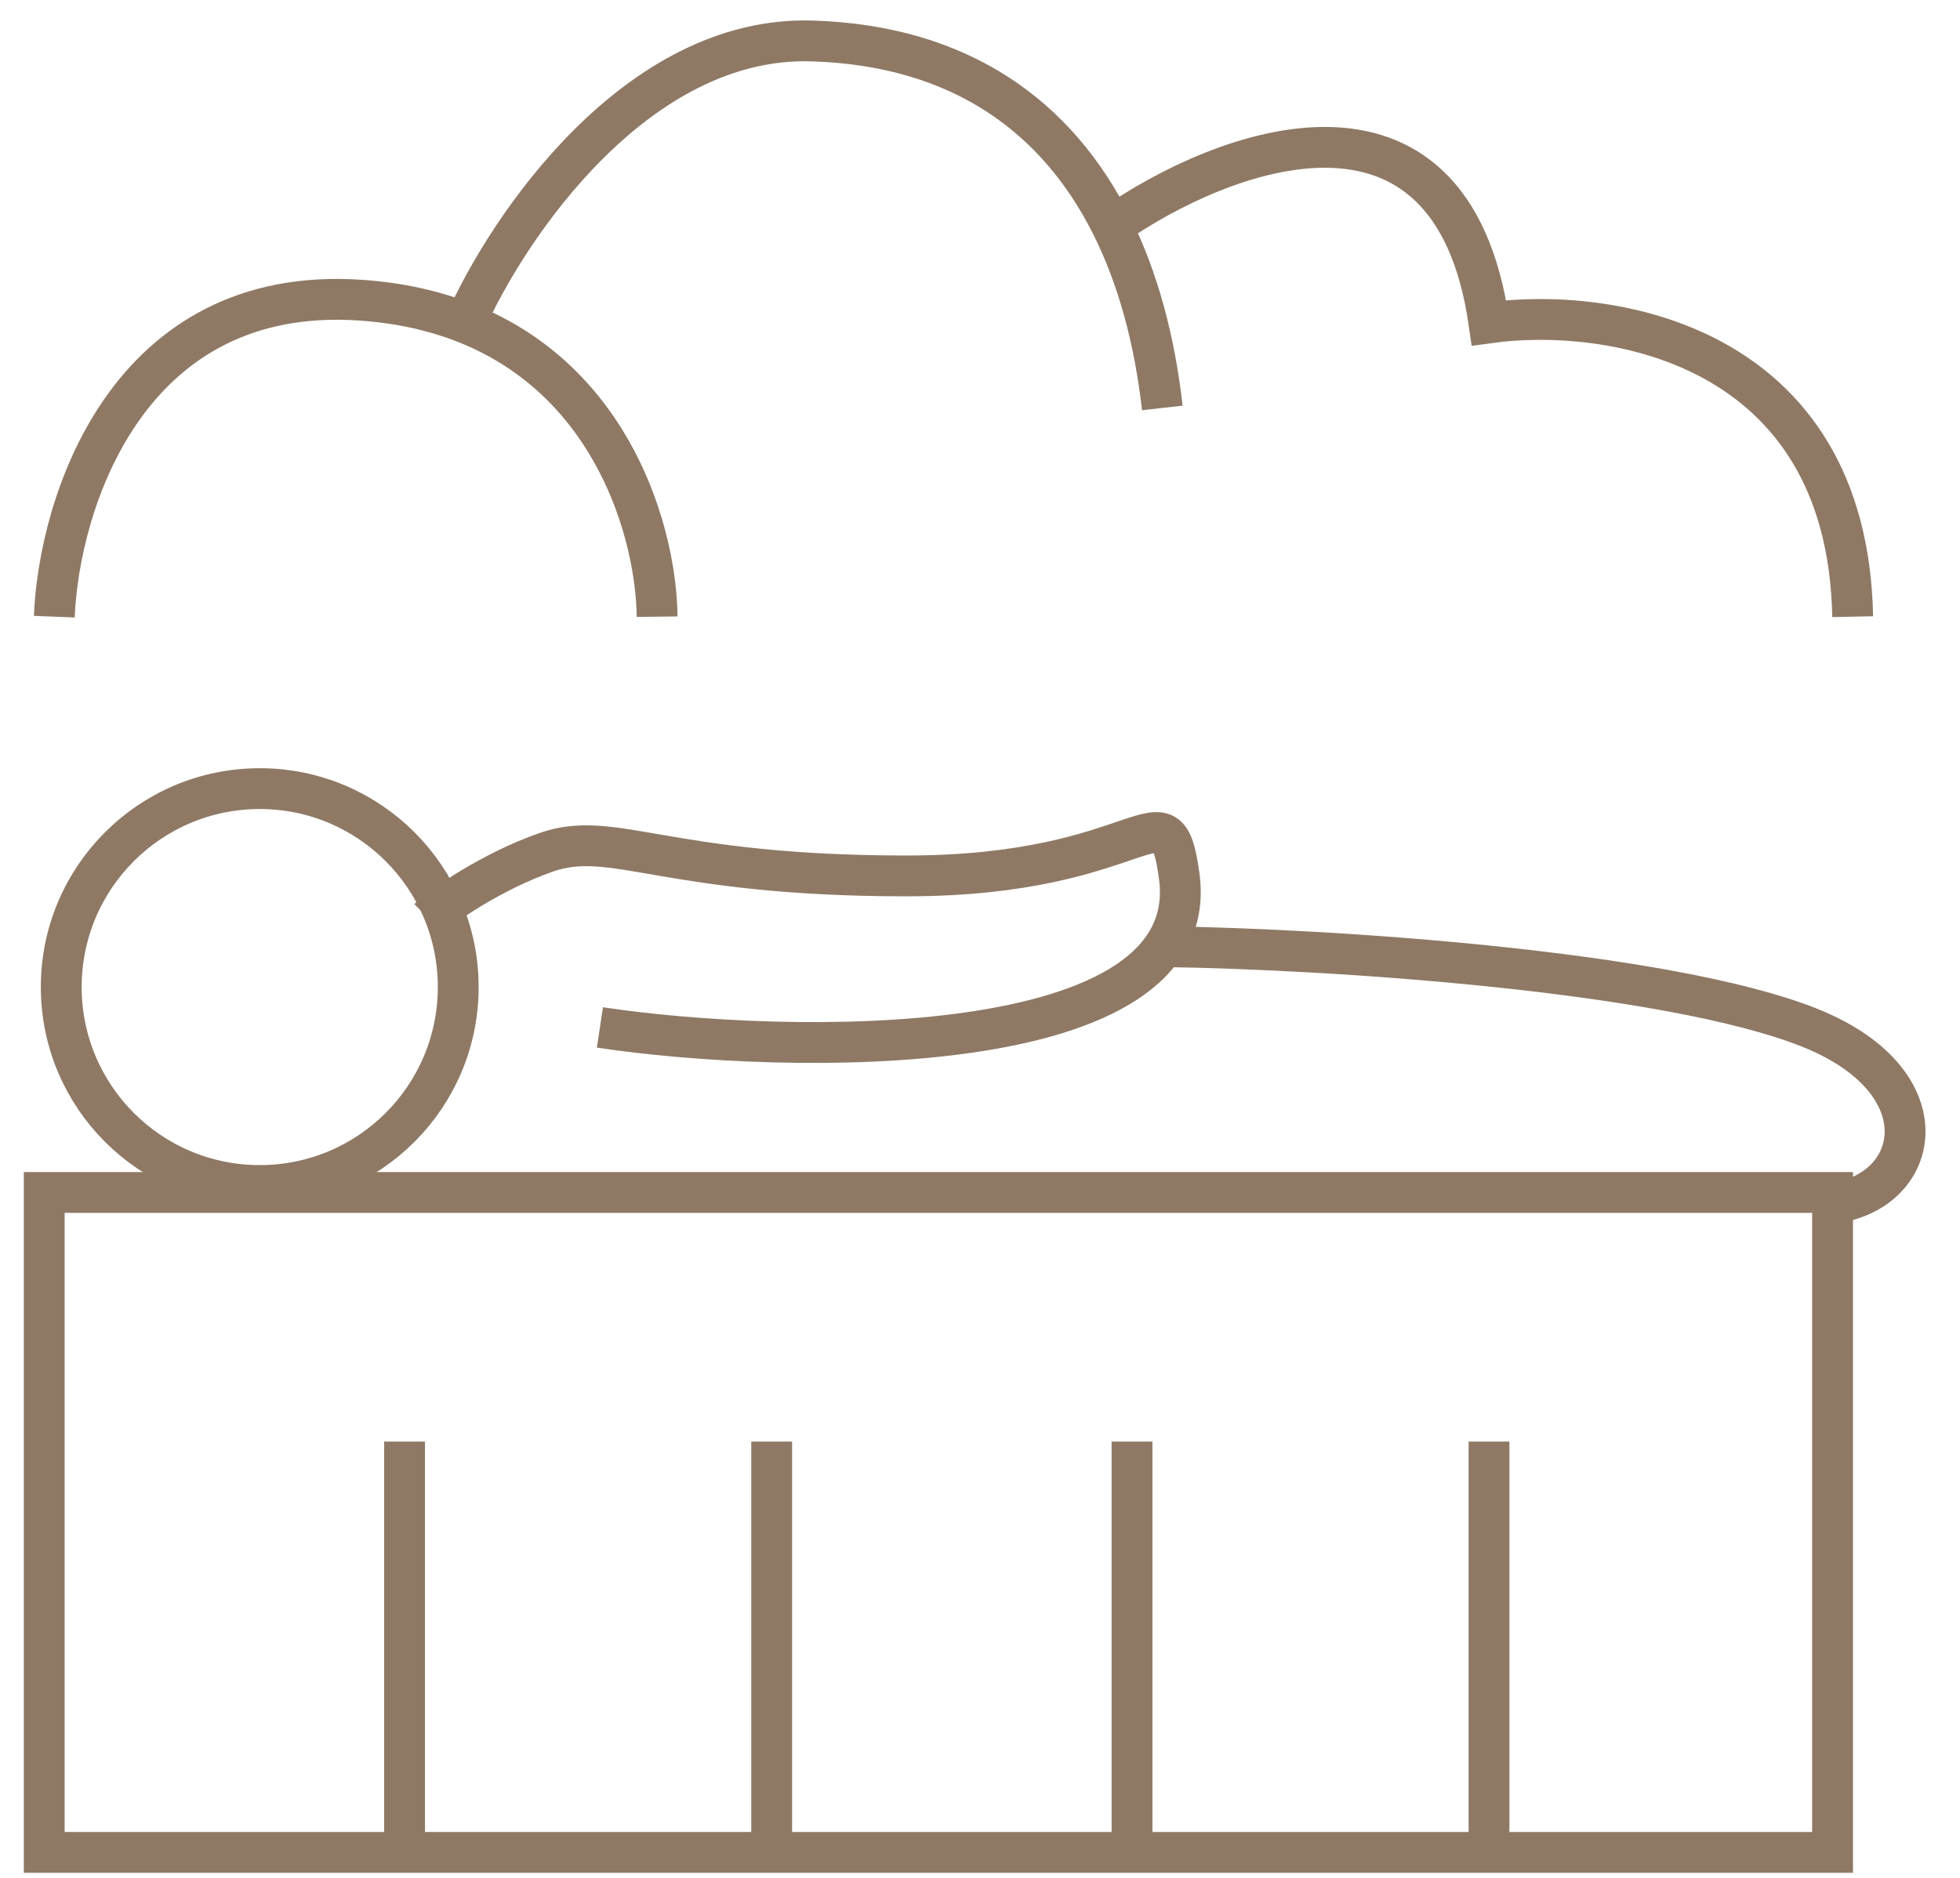 <svg width="48" height="46" viewBox="0 0 48 46" fill="none" xmlns="http://www.w3.org/2000/svg">
<path d="M1.33 15.106C1.44 12.357 3.095 6.958 8.835 7.353C9.804 7.42 10.652 7.617 11.392 7.908M16.093 15.106C16.07 13.095 15.037 9.344 11.392 7.908M11.392 7.908C12.437 5.551 15.598 0.871 19.887 1.003C23.512 1.114 25.892 2.847 27.233 5.539M28.465 9.993C28.278 8.337 27.874 6.828 27.233 5.539M27.233 5.539C29.925 3.654 35.541 1.49 36.465 7.908C39.379 7.503 45.24 8.376 45.372 15.106" stroke="#8F7965"/>
<path d="M44.879 29.21H1.083V45.376H44.879V29.21Z" stroke="#8F7965"/>
<path d="M9.908 45.457V35.313M18.898 45.457V35.313M27.723 45.457V35.313M36.466 45.457V35.313M44.5 29.5C47 29.5 47.798 26.554 44.301 25.168C40.804 23.782 32.57 23.244 28.501 23.189M14.692 25.168C19.256 25.855 29.511 26.049 28.878 21.456C28.548 19.065 28.136 21.456 22.197 21.456C16.259 21.456 15.022 20.302 13.372 20.879C12.053 21.341 10.802 22.198 10.5 22.5" stroke="#8F7965"/>
<circle cx="6.361" cy="24.179" r="4.861" stroke="#8F7965"/>
</svg>
